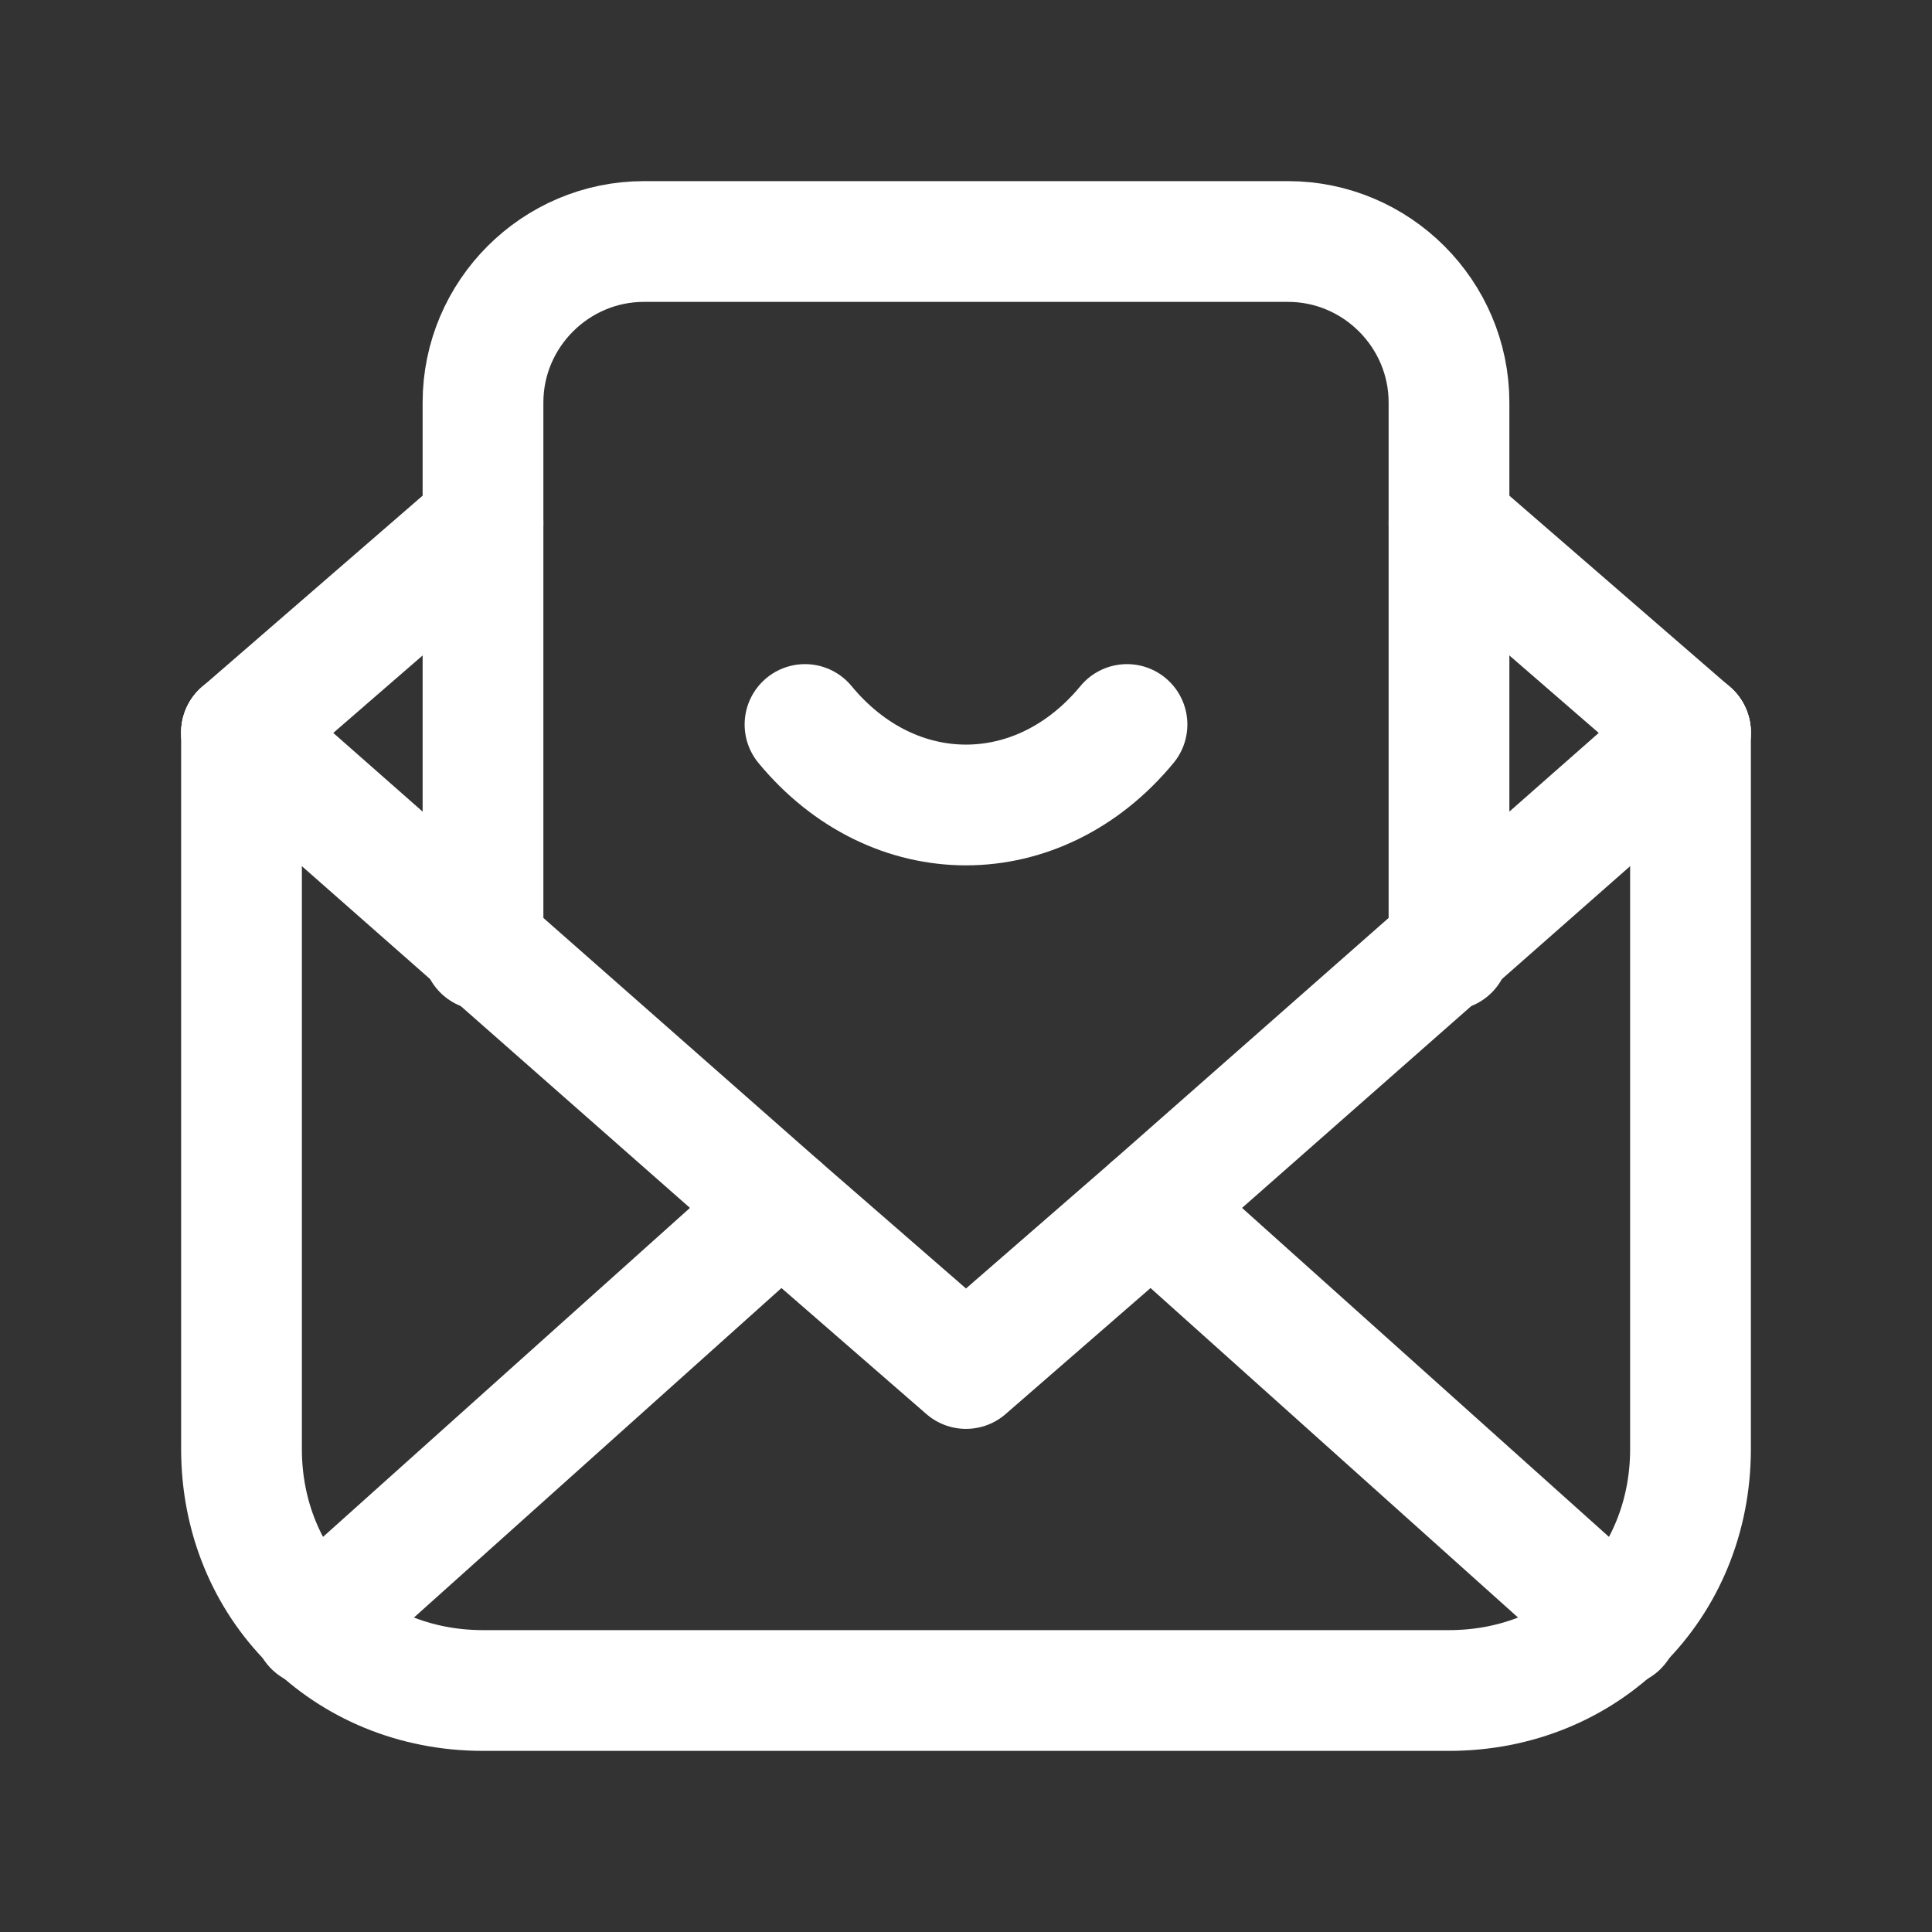 <svg width="24" height="24" viewBox="0 0 24 24" fill="none" xmlns="http://www.w3.org/2000/svg">
<rect x="0" y="0" width="24" height="24" fill="#333333" stroke="none"/>
<path d="M21 9.1V18C21 19.7 19.7 21 18 21H6C4.3 21 3 19.7 3 18V9.1" stroke="white" stroke-width="1.5" stroke-linecap="round" stroke-linejoin="round"/>
<path d="M3 9.1L9.7 15L12 17L14.3 15L21 9.1" stroke="white" stroke-width="1.5" stroke-linecap="round" stroke-linejoin="round"/>
<path d="M3 9.1L6 6.5" stroke="white" stroke-width="1.5" stroke-linecap="round" stroke-linejoin="round"/>
<path d="M18 6.5L21 9.1" stroke="white" stroke-width="1.5" stroke-linecap="round" stroke-linejoin="round"/>
<path d="M9.7 15L3.9 20.2" stroke="white" stroke-width="1.5" stroke-linecap="round" stroke-linejoin="round"/>
<path d="M20.1 20.2L14.3 15" stroke="white" stroke-width="1.5" stroke-linecap="round" stroke-linejoin="round"/>
<path d="M18 11.8V6.5V5C18 3.9 17.1 3 16 3H8C6.9 3 6 3.9 6 5V6.5V11.8" stroke="white" stroke-width="1.5" stroke-linecap="round" stroke-linejoin="round"/>
<path d="M14 9C12.9 10.333 11.1 10.333 10 9" stroke="white" stroke-width="1.5" stroke-miterlimit="10" stroke-linecap="round" stroke-linejoin="round"/>
</svg>
